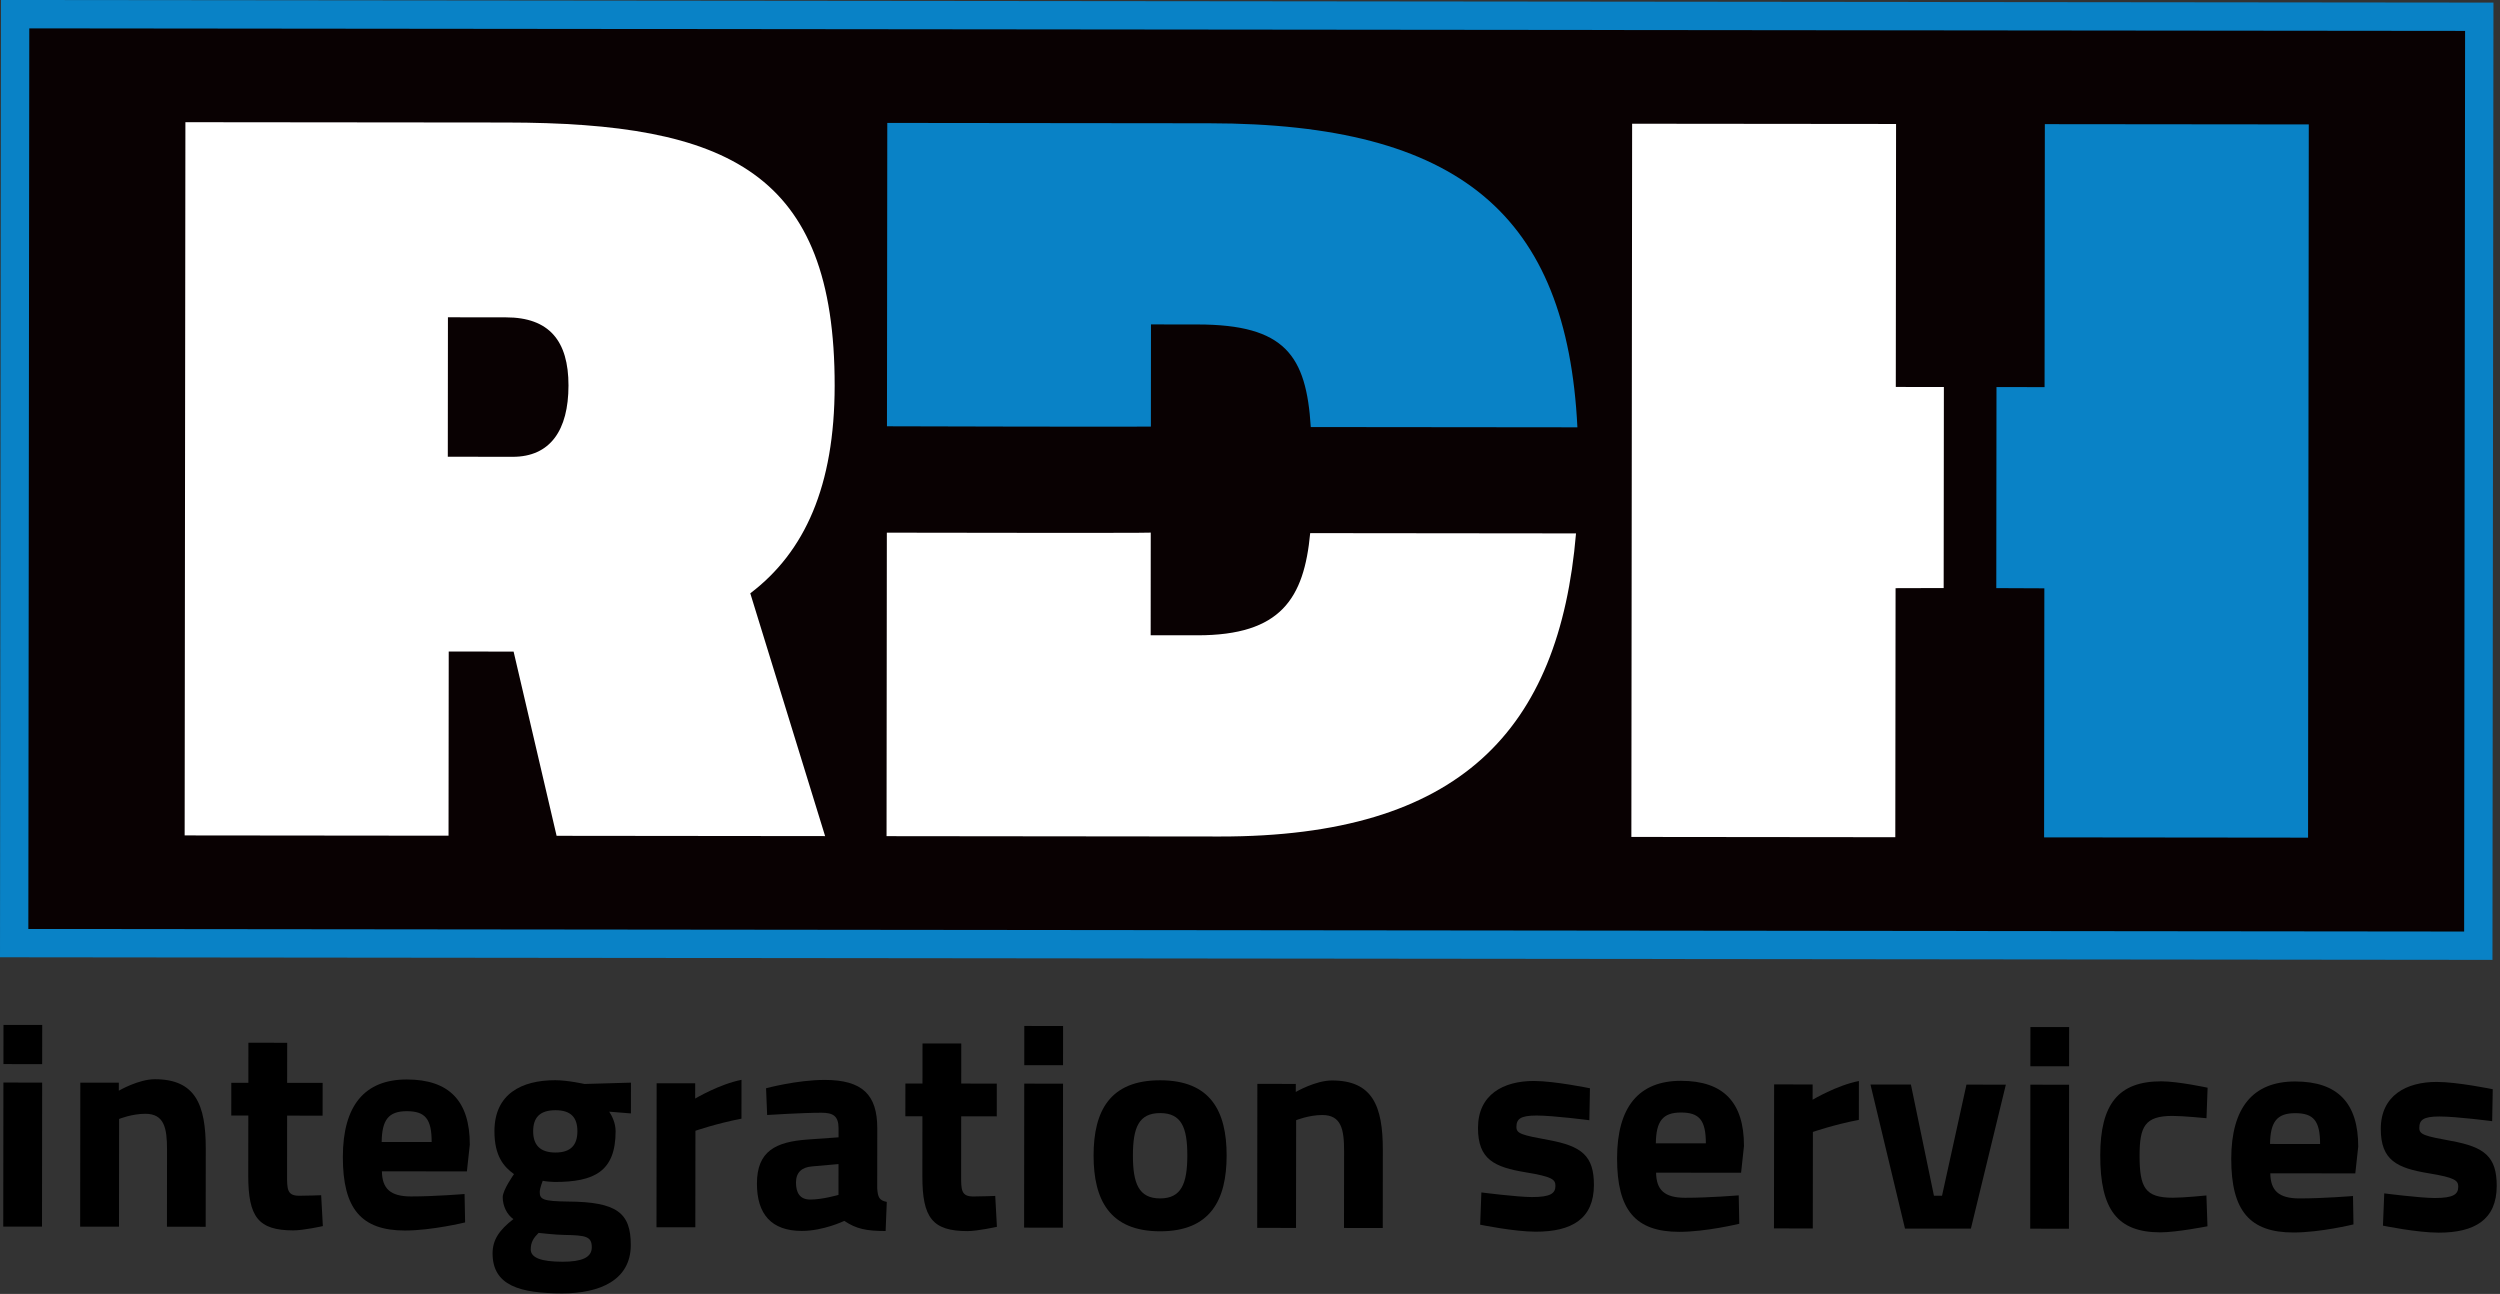 <?xml version="1.0" encoding="UTF-8" standalone="no"?>
<!DOCTYPE svg PUBLIC "-//W3C//DTD SVG 1.1//EN" "http://www.w3.org/Graphics/SVG/1.1/DTD/svg11.dtd">
<svg width="100%" height="100%" viewBox="0 0 313 162" version="1.1" xmlns="http://www.w3.org/2000/svg" xmlns:xlink="http://www.w3.org/1999/xlink" xml:space="preserve" xmlns:serif="http://www.serif.com/" style="fill-rule:evenodd;clip-rule:evenodd;stroke-linejoin:round;stroke-miterlimit:2;">
    <rect x="0" y="0" width="313" height="162" fill="#333333" stroke="none"/>
    <g transform="matrix(1,0,0,1,3.77476e-15,-0)">
        <g transform="matrix(1,0,0,1,-86.937,-71.396)">
            <g transform="matrix(1,0,0,1,87.368,220.061)">
                <path d="M0,-15.441L4.848,-15.435L4.855,-20.344L0.005,-20.347L0,-15.441ZM-0.023,4.902L4.828,4.906L4.848,-13.125L-0.004,-13.129L-0.023,4.902Z" style="fill-rule:nonzero;"/>
            </g>
        </g>
        <g transform="matrix(1,0,0,1,-86.937,-71.396)">
            <g transform="matrix(1,0,0,1,101.836,206.524)">
                <path d="M0,18.451L0.013,4.966C0.013,4.966 1.604,4.317 3.299,4.318C5.657,4.322 6.017,6.083 6.013,8.829L6.003,18.458L10.852,18.464L10.863,8.686C10.87,3.175 9.569,-0.004 4.498,-0.01C2.436,-0.013 -0.024,1.429 -0.024,1.429L-0.021,0.422L-4.844,0.419L-4.863,18.447L0,18.451Z" style="fill-rule:nonzero;"/>
            </g>
        </g>
        <g transform="matrix(1,0,0,1,-86.937,-71.396)">
            <g transform="matrix(1,0,0,1,127.326,216.316)">
                <path d="M0,-5.24L0.006,-9.342L-4.439,-9.346L-4.432,-14.364L-9.29,-14.369L-9.294,-9.353L-11.43,-9.355L-11.433,-5.252L-9.3,-5.251L-9.308,2.264C-9.312,7.458 -8.046,9.121 -3.667,9.126C-2.4,9.129 0.032,8.587 0.032,8.587L-0.179,4.721C-0.179,4.721 -1.924,4.791 -2.934,4.788C-4.453,4.789 -4.452,3.958 -4.447,2.161L-4.442,-5.244L0,-5.24Z" style="fill-rule:nonzero;"/>
            </g>
        </g>
        <g transform="matrix(1,0,0,1,-86.937,-71.396)">
            <g transform="matrix(1,0,0,1,134.723,217.628)">
                <path d="M0,-3.256C0.034,-5.995 0.832,-7.113 3.146,-7.111C5.428,-7.109 6.263,-6.174 6.257,-3.25L0,-3.256ZM3.675,3.564C1.077,3.559 0.066,2.587 0.028,0.418L10.669,0.428L11.034,-2.923C11.041,-8.367 8.47,-11.076 3.152,-11.081C-2.135,-11.087 -4.854,-7.813 -4.861,-1.391C-4.87,5.108 -2.551,7.823 2.913,7.83C6.283,7.831 10.445,6.815 10.445,6.815L10.377,3.258C10.377,3.258 6.65,3.566 3.675,3.564" style="fill-rule:nonzero;"/>
            </g>
        </g>
        <g transform="matrix(1,0,0,1,-86.937,-71.396)">
            <g transform="matrix(1,0,0,1,156.482,224.276)">
                <path d="M0,-8.584C-1.967,-8.585 -2.796,-9.564 -2.793,-11.25C-2.792,-12.958 -1.959,-13.883 0.002,-13.881C1.955,-13.879 2.747,-12.951 2.745,-11.245C2.745,-9.556 1.948,-8.582 0,-8.584M1.141,1.734C3.826,1.778 4.546,1.927 4.547,3.289C4.543,4.59 3.244,5.09 0.886,5.088C-1.832,5.086 -3.099,4.583 -3.097,3.535C-3.095,2.635 -2.736,2.098 -2.115,1.479C-2.115,1.479 0.131,1.732 1.141,1.734M0.845,9.053C5.514,9.057 9.425,7.414 9.429,3.006C9.436,-1.033 7.701,-2.408 1.544,-2.447C-1.536,-2.488 -1.972,-2.707 -1.969,-3.635C-1.97,-4.115 -1.596,-5.044 -1.596,-5.044C-1.278,-4.972 -0.514,-4.899 -0.113,-4.898C4.843,-4.891 7.524,-6.198 7.53,-11.24C7.532,-12.293 7.06,-13.191 6.729,-13.698L9.447,-13.479L9.452,-17.334L3.627,-17.167C3.627,-17.167 1.56,-17.634 -0.03,-17.638C-4.267,-17.641 -7.638,-15.907 -7.641,-11.256C-7.646,-8.123 -6.455,-6.79 -5.192,-5.88C-5.192,-5.88 -6.602,-3.903 -6.605,-2.995C-6.605,-1.878 -6.062,-0.797 -5.268,-0.249C-7.078,1.152 -7.871,2.378 -7.875,4.038C-7.876,8.077 -4.449,9.047 0.845,9.053" style="fill-rule:nonzero;"/>
            </g>
        </g>
        <g transform="matrix(1,0,0,1,-86.937,-71.396)">
            <g transform="matrix(1,0,0,1,169.13,206.596)">
                <path d="M0,18.451L4.862,18.455L4.876,6.373C4.876,6.373 7.442,5.478 10.639,4.856L10.643,-0.004C7.886,0.53 4.844,2.339 4.844,2.339L4.845,0.427L0.018,0.421L0,18.451Z" style="fill-rule:nonzero;"/>
            </g>
        </g>
        <g transform="matrix(1,0,0,1,-86.937,-71.396)">
            <g transform="matrix(1,0,0,1,191.918,214.979)">
                <path d="M0,2.159L-0.002,6.016C-0.002,6.016 -1.99,6.603 -3.543,6.602C-4.854,6.6 -5.324,5.729 -5.324,4.467C-5.32,3.165 -4.562,2.547 -3.293,2.449L0,2.159ZM4.854,-2.309C4.86,-6.532 2.982,-8.372 -1.724,-8.377C-5.2,-8.38 -9.071,-7.333 -9.071,-7.333L-8.934,-3.985C-8.934,-3.985 -4.52,-4.27 -2.127,-4.268C-0.679,-4.266 0.008,-3.865 0.006,-2.314L0.007,-1.19L-3.869,-0.914C-7.855,-0.628 -10.211,0.524 -10.213,4.597C-10.217,8.428 -8.407,10.524 -4.605,10.529C-1.885,10.532 0.723,9.272 0.723,9.272C2.233,10.277 3.467,10.538 5.899,10.539L6.045,6.893C5.073,6.711 4.925,6.274 4.846,5.199L4.854,-2.309Z" style="fill-rule:nonzero;"/>
            </g>
        </g>
        <g transform="matrix(1,0,0,1,-86.937,-71.396)">
            <g transform="matrix(1,0,0,1,211.733,216.403)">
                <path d="M0,-5.238L0.003,-9.34L-4.449,-9.346L-4.445,-14.361L-9.298,-14.367L-9.302,-9.35L-11.44,-9.351L-11.446,-5.252L-9.31,-5.247L-9.315,2.267C-9.322,7.461 -8.054,9.123 -3.672,9.128C-2.405,9.129 0.018,8.59 0.018,8.59L-0.192,4.723C-0.192,4.723 -1.936,4.793 -2.944,4.793C-4.465,4.791 -4.465,3.959 -4.462,2.163L-4.455,-5.243L0,-5.238Z" style="fill-rule:nonzero;"/>
            </g>
        </g>
        <g transform="matrix(1,0,0,1,-86.937,-71.396)">
            <g transform="matrix(1,0,0,1,215.176,220.191)">
                <path d="M0,-15.436L4.853,-15.431L4.86,-20.339L0.004,-20.345L0,-15.436ZM-0.021,4.904L4.835,4.909L4.853,-13.121L-0.003,-13.125L-0.021,4.904Z" style="fill-rule:nonzero;"/>
            </g>
        </g>
        <g transform="matrix(1,0,0,1,-86.937,-71.396)">
            <g transform="matrix(1,0,0,1,232.178,210.763)">
                <path d="M0,10.675C-2.676,10.671 -3.403,8.789 -3.4,5.3C-3.398,1.801 -2.667,-0.01 0.012,-0.008C2.687,-0.005 3.415,1.807 3.412,5.308C3.407,8.797 2.679,10.677 0,10.675M0.016,-4.116C-6.288,-4.123 -8.321,-0.269 -8.324,5.296C-8.33,10.855 -6.307,14.784 -0.003,14.792C6.299,14.798 8.329,10.872 8.334,5.314C8.338,-0.251 6.317,-4.111 0.016,-4.116" style="fill-rule:nonzero;"/>
            </g>
        </g>
        <g transform="matrix(1,0,0,1,-86.937,-71.396)">
            <g transform="matrix(1,0,0,1,249.198,206.676)">
                <path d="M0,18.456L0.017,4.968C0.017,4.968 1.611,4.32 3.293,4.321C5.652,4.323 6.023,6.085 6.02,8.832L6.007,18.461L10.861,18.465L10.868,8.692C10.875,3.178 9.571,-0.002 4.51,-0.007C2.443,-0.009 -0.029,1.433 -0.029,1.433L-0.026,0.426L-4.84,0.421L-4.858,18.449L0,18.456Z" style="fill-rule:nonzero;"/>
            </g>
        </g>
        <g transform="matrix(1,0,0,1,-86.937,-71.396)">
            <g transform="matrix(1,0,0,1,285.999,224.691)">
                <path d="M0,-17.043C0,-17.043 -4.428,-17.954 -7.021,-17.957C-10.832,-17.962 -14.015,-16.264 -14.017,-12.083C-14.022,-8.119 -11.962,-7.173 -8.052,-6.522C-4.722,-5.978 -4.32,-5.619 -4.322,-4.83C-4.321,-3.883 -4.935,-3.421 -7.259,-3.423C-9.113,-3.425 -13.594,-4.003 -13.594,-4.003L-13.745,0.037C-13.745,0.037 -9.48,0.912 -6.794,0.913C-2.268,0.919 0.492,-0.707 0.497,-4.932C0.498,-8.567 -0.993,-9.802 -5.192,-10.567C-8.516,-11.183 -9.206,-11.356 -9.206,-12.185C-9.204,-13.166 -8.766,-13.632 -6.671,-13.631C-4.571,-13.627 -0.076,-13.043 -0.076,-13.043L0,-17.043Z" style="fill-rule:nonzero;"/>
            </g>
        </g>
        <g transform="matrix(1,0,0,1,-86.937,-71.396)">
            <g transform="matrix(1,0,0,1,294.248,217.794)">
                <path d="M0,-3.255C0.037,-5.994 0.832,-7.112 3.152,-7.111C5.43,-7.109 6.262,-6.173 6.262,-3.249L0,-3.255ZM3.68,3.564C1.075,3.561 0.065,2.586 0.031,0.42L10.674,0.43L11.035,-2.921C11.041,-8.367 8.48,-11.073 3.156,-11.08C-2.132,-11.086 -4.848,-7.81 -4.853,-1.389C-4.861,5.11 -2.552,7.822 2.923,7.829C6.283,7.831 10.446,6.818 10.446,6.818L10.377,3.26C10.377,3.26 6.649,3.567 3.68,3.564" style="fill-rule:nonzero;"/>
            </g>
        </g>
        <g transform="matrix(1,0,0,1,-86.937,-71.396)">
            <g transform="matrix(1,0,0,1,309.038,206.743)">
                <path d="M0,18.451L4.86,18.456L4.873,6.373C4.873,6.373 7.438,5.477 10.627,4.858L10.633,-0.005C7.875,0.529 4.837,2.34 4.837,2.34L4.841,0.428L0.019,0.42L0,18.451Z" style="fill-rule:nonzero;"/>
            </g>
        </g>
        <g transform="matrix(1,0,0,1,-86.937,-71.396)">
            <g transform="matrix(1,0,0,1,321.119,225.219)">
                <path d="M0,-18.042L4.322,-0.006L12.574,0L16.95,-18.024L12.019,-18.029L8.958,-4.114L7.948,-4.115L5.064,-18.037L0,-18.042Z" style="fill-rule:nonzero;"/>
            </g>
        </g>
        <g transform="matrix(1,0,0,1,-86.937,-71.396)">
            <g transform="matrix(1,0,0,1,341.138,220.325)">
                <path d="M0,-15.436L4.85,-15.433L4.855,-20.341L0.007,-20.343L0,-15.436ZM-0.018,4.903L4.83,4.907L4.849,-13.121L0,-13.126L-0.018,4.903Z" style="fill-rule:nonzero;"/>
            </g>
        </g>
        <g transform="matrix(1,0,0,1,-86.937,-71.396)">
            <g transform="matrix(1,0,0,1,357.54,225.683)">
                <path d="M0,-18.905C-5.391,-18.911 -7.646,-16.028 -7.652,-9.643C-7.66,-2.859 -5.52,-0.002 -0.126,0.003C1.904,0.006 5.773,-0.757 5.773,-0.757L5.64,-4.616C5.64,-4.616 2.813,-4.33 1.439,-4.331C-2.049,-4.334 -2.73,-5.591 -2.728,-9.636C-2.72,-13.246 -2.073,-14.578 1.408,-14.575C2.785,-14.572 5.65,-14.285 5.65,-14.285L5.789,-18.106C5.789,-18.106 2.107,-18.903 0,-18.905" style="fill-rule:nonzero;"/>
            </g>
        </g>
        <g transform="matrix(1,0,0,1,-86.937,-71.396)">
            <g transform="matrix(1,0,0,1,371.145,217.877)">
                <path d="M0,-3.257C0.039,-5.996 0.834,-7.113 3.155,-7.112C5.435,-7.109 6.27,-6.175 6.267,-3.249L0,-3.257ZM3.685,3.562C1.085,3.56 0.065,2.585 0.034,0.419L10.676,0.428L11.042,-2.923C11.046,-8.369 8.48,-11.075 3.161,-11.081C-2.127,-11.088 -4.849,-7.814 -4.856,-1.391C-4.86,5.108 -2.542,7.822 2.923,7.828C6.293,7.831 10.447,6.815 10.447,6.815L10.388,3.259C10.388,3.259 6.654,3.567 3.685,3.562" style="fill-rule:nonzero;"/>
            </g>
        </g>
        <g transform="matrix(1,0,0,1,-86.937,-71.396)">
            <g transform="matrix(1,0,0,1,399.03,224.809)">
                <path d="M0,-17.042C0,-17.042 -4.413,-17.954 -7.013,-17.957C-10.817,-17.961 -14.015,-16.263 -14.018,-12.081C-14.024,-8.118 -11.957,-7.173 -8.049,-6.522C-4.714,-5.976 -4.319,-5.616 -4.319,-4.829C-4.321,-3.882 -4.935,-3.42 -7.258,-3.422C-9.097,-3.424 -13.585,-4.003 -13.585,-4.003L-13.748,0.039C-13.748,0.039 -9.474,0.914 -6.783,0.915C-2.263,0.919 0.489,-0.707 0.497,-4.931C0.499,-8.565 -0.98,-9.801 -5.179,-10.566C-8.515,-11.181 -9.196,-11.356 -9.195,-12.184C-9.196,-13.165 -8.754,-13.631 -6.668,-13.629C-4.561,-13.629 -0.074,-13.042 -0.074,-13.042L0,-17.042Z" style="fill-rule:nonzero;"/>
            </g>
        </g>
        <g transform="matrix(1,0,0,1,-86.937,-71.396)">
            <g transform="matrix(1,0,0,1,88.838,189.795)">
                <path d="M0,-116.62L-0.122,-0.324L308.372,0L308.383,-9.549L308.496,-116.297L0,-116.62Z" style="fill:rgb(9,1,2);fill-rule:nonzero;"/>
            </g>
        </g>
        <g transform="matrix(1,0,0,1,-86.937,-71.396)">
            <g transform="matrix(1,0,0,1,88.838,189.794)">
                <path d="M0,-116.619L-1.777,-116.623L-1.901,1.452L310.155,1.779L310.165,-9.544L310.28,-118.071L-1.776,-118.398L-1.777,-116.623L0,-116.619L-0.003,-114.848L306.728,-114.528L306.615,-9.55L306.61,-1.77L1.647,-2.091L1.768,-116.616L0,-116.619L-0.003,-114.848L0,-116.619Z" style="fill:rgb(9,130,198);fill-rule:nonzero;"/>
            </g>
        </g>
        <g transform="matrix(1,0,0,1,-86.937,-71.396)">
            <g transform="matrix(1,0,0,1,324.263,118.066)">
                <path d="M0,26.969L-0.034,58.149L-33.079,58.114L-32.984,-31.18L0.061,-31.147L0.028,1.777L6.048,1.783L6.021,26.952L0,26.969Z" style="fill:white;fill-rule:nonzero;"/>
            </g>
        </g>
        <g transform="matrix(1,0,0,1,-86.937,-71.396)">
            <g transform="matrix(1,0,0,1,342.89,118.156)">
                <path d="M0,26.898L-0.032,58.079L33.016,58.114L33.107,-31.183L0.061,-31.216L0.027,1.707L-5.993,1.701L-6.017,26.872L0,26.898Z" style="fill:rgb(9,130,198);fill-rule:nonzero;"/>
            </g>
        </g>
        <g transform="matrix(1,0,0,1,-86.937,-71.396)">
            <g transform="matrix(1,0,0,1,231.028,86.875)">
                <path d="M0,37.932C0.006,30.597 0.012,25.138 0.012,25.138L5.856,25.145C16.811,25.156 19.46,29.034 20.018,37.987C20.062,37.986 53.395,38.02 53.4,38.021C52.09,11.496 38.73,-0.013 7.307,-0.045L-33.003,-0.089C-33.003,-0.089 -33.02,17.813 -33.043,37.892C-33.041,37.914 0.012,37.965 0,37.932" style="fill:rgb(9,130,198);fill-rule:nonzero;"/>
            </g>
        </g>
        <g transform="matrix(1,0,0,1,-86.937,-71.396)">
            <g transform="matrix(1,0,0,1,284.255,176.059)">
                <path d="M0,-37.881C-2.09,-13.243 -14.511,0.099 -44.592,0.068L-86.322,0.024L-86.285,-37.974C-86.285,-37.974 -53.242,-37.912 -53.244,-37.98C-53.25,-30.763 -53.254,-25.13 -53.254,-25.13L-47.412,-25.124C-36.93,-25.114 -34.053,-29.746 -33.282,-37.916C-31.213,-37.915 -21.736,-37.903 0,-37.881" style="fill:white;fill-rule:nonzero;"/>
            </g>
        </g>
        <g transform="matrix(1,0,0,1,-86.937,-71.396)">
            <g transform="matrix(1,0,0,1,158.111,143.102)">
                <path d="M0,-23.433C-0.004,-17.837 -2.289,-14.509 -6.988,-14.513L-15.109,-14.524L-15.093,-31.982L-7.825,-31.973C-2.416,-31.968 0.006,-29.032 0,-23.433M-6.871,9.873L-1.488,32.938L32.13,32.974L22.761,2.577C29.602,-2.611 33.313,-10.871 33.326,-23.398C33.353,-50.185 19.971,-56.336 -7.799,-56.367L-47.962,-56.407L-48.056,32.889L-15.017,32.923L-14.994,9.864L-7.017,9.874L-6.871,9.873Z" style="fill:white;fill-rule:nonzero;"/>
            </g>
        </g>
    </g>
</svg>
